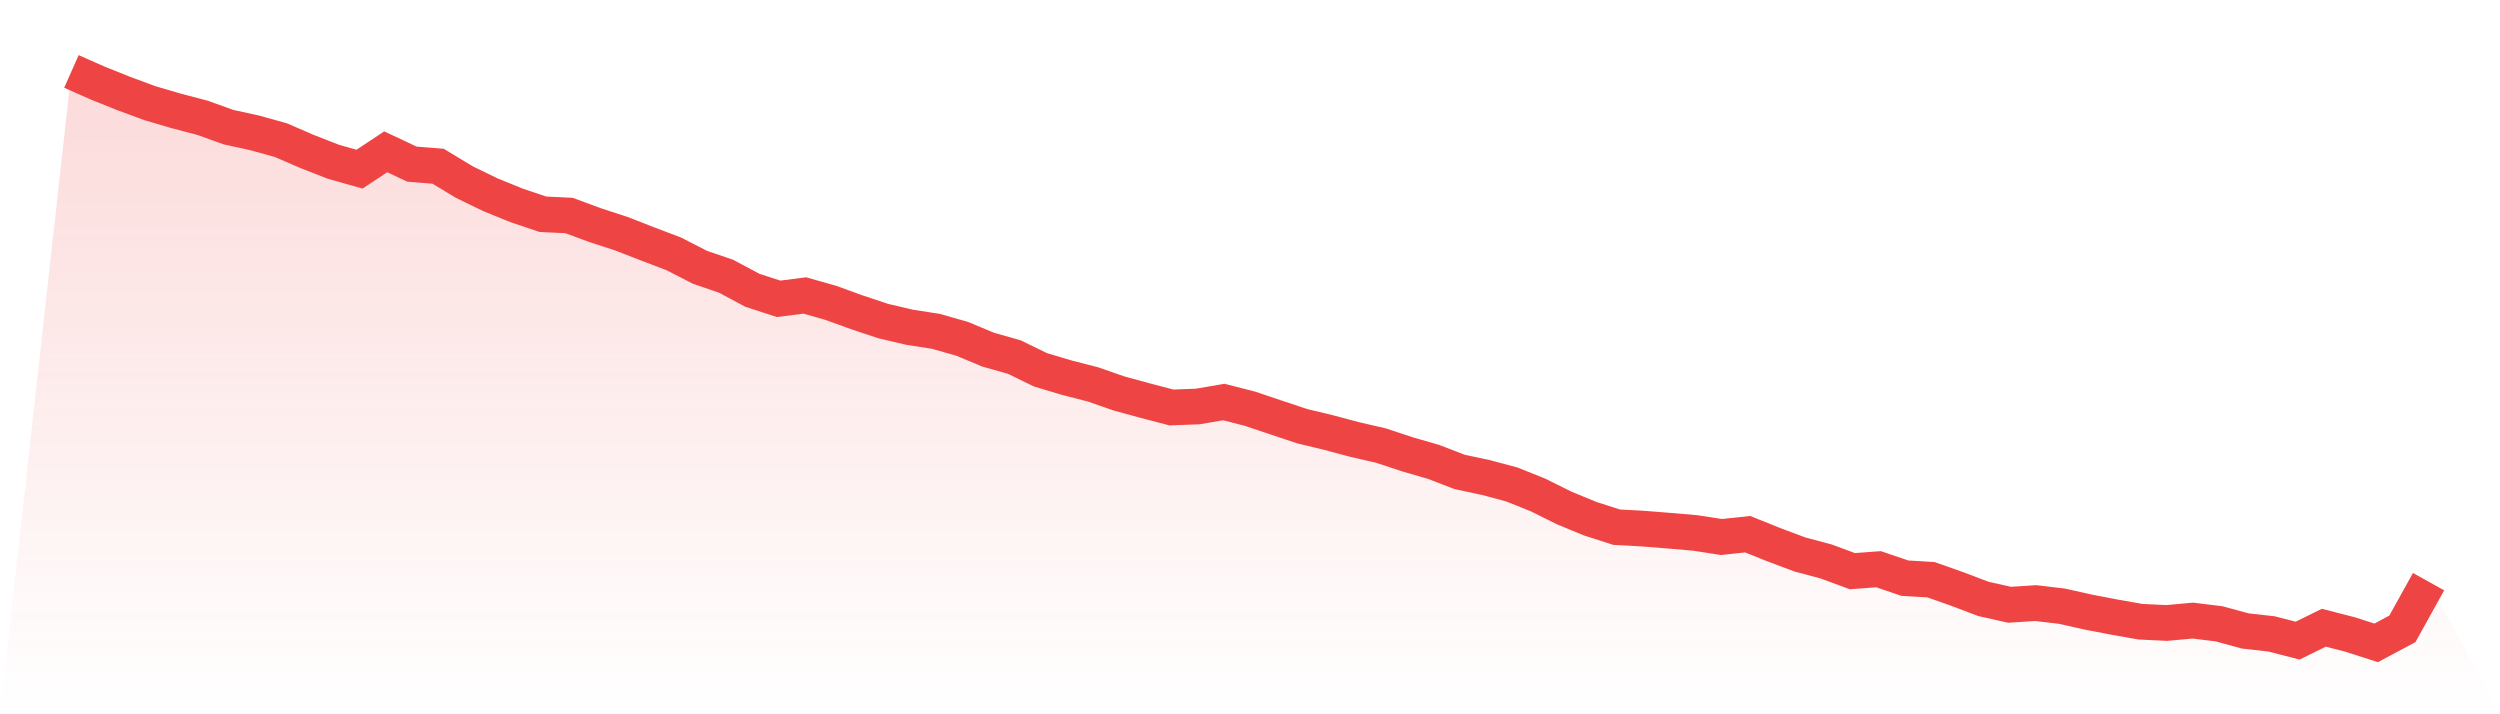<svg viewBox="0 0 140 40" xmlns="http://www.w3.org/2000/svg">
<defs>
<linearGradient id="gradient" x1="0" x2="0" y1="0" y2="1">
<stop offset="0%" stop-color="#ef4444" stop-opacity="0.2"/>
<stop offset="100%" stop-color="#ef4444" stop-opacity="0"/>
</linearGradient>
</defs>
<path d="M4,4 L4,4 L5.467,4.651 L6.933,5.239 L8.4,5.78 L9.867,6.211 L11.333,6.595 L12.8,7.121 L14.267,7.442 L15.733,7.85 L17.2,8.485 L18.667,9.058 L20.133,9.473 L21.6,8.501 L23.067,9.191 L24.533,9.309 L26,10.195 L27.467,10.908 L28.933,11.504 L30.4,11.998 L31.867,12.069 L33.333,12.61 L34.8,13.088 L36.267,13.66 L37.733,14.217 L39.2,14.97 L40.667,15.472 L42.133,16.256 L43.6,16.734 L45.067,16.546 L46.533,16.962 L48,17.495 L49.467,17.981 L50.933,18.326 L52.4,18.553 L53.867,18.969 L55.333,19.58 L56.8,19.996 L58.267,20.71 L59.733,21.149 L61.2,21.525 L62.667,22.035 L64.133,22.435 L65.6,22.819 L67.067,22.764 L68.533,22.513 L70,22.889 L71.467,23.383 L72.933,23.87 L74.4,24.222 L75.867,24.615 L77.333,24.952 L78.8,25.438 L80.267,25.861 L81.733,26.426 L83.2,26.74 L84.667,27.132 L86.133,27.72 L87.6,28.449 L89.067,29.053 L90.533,29.523 L92,29.602 L93.467,29.719 L94.933,29.845 L96.4,30.072 L97.867,29.915 L99.333,30.503 L100.8,31.052 L102.267,31.444 L103.733,31.985 L105.2,31.876 L106.667,32.377 L108.133,32.464 L109.6,32.981 L111.067,33.538 L112.533,33.867 L114,33.773 L115.467,33.946 L116.933,34.275 L118.4,34.557 L119.867,34.816 L121.333,34.887 L122.8,34.753 L124.267,34.934 L125.733,35.333 L127.2,35.498 L128.667,35.875 L130.133,35.153 L131.6,35.53 L133.067,36 L134.533,35.216 L136,32.573 L140,40 L0,40 z" fill="url(#gradient)"/>
<path d="M4,4 L4,4 L5.467,4.651 L6.933,5.239 L8.4,5.78 L9.867,6.211 L11.333,6.595 L12.8,7.121 L14.267,7.442 L15.733,7.85 L17.2,8.485 L18.667,9.058 L20.133,9.473 L21.6,8.501 L23.067,9.191 L24.533,9.309 L26,10.195 L27.467,10.908 L28.933,11.504 L30.4,11.998 L31.867,12.069 L33.333,12.61 L34.8,13.088 L36.267,13.66 L37.733,14.217 L39.2,14.97 L40.667,15.472 L42.133,16.256 L43.6,16.734 L45.067,16.546 L46.533,16.962 L48,17.495 L49.467,17.981 L50.933,18.326 L52.4,18.553 L53.867,18.969 L55.333,19.58 L56.8,19.996 L58.267,20.71 L59.733,21.149 L61.2,21.525 L62.667,22.035 L64.133,22.435 L65.6,22.819 L67.067,22.764 L68.533,22.513 L70,22.889 L71.467,23.383 L72.933,23.87 L74.4,24.222 L75.867,24.615 L77.333,24.952 L78.8,25.438 L80.267,25.861 L81.733,26.426 L83.2,26.74 L84.667,27.132 L86.133,27.72 L87.6,28.449 L89.067,29.053 L90.533,29.523 L92,29.602 L93.467,29.719 L94.933,29.845 L96.4,30.072 L97.867,29.915 L99.333,30.503 L100.8,31.052 L102.267,31.444 L103.733,31.985 L105.2,31.876 L106.667,32.377 L108.133,32.464 L109.6,32.981 L111.067,33.538 L112.533,33.867 L114,33.773 L115.467,33.946 L116.933,34.275 L118.4,34.557 L119.867,34.816 L121.333,34.887 L122.8,34.753 L124.267,34.934 L125.733,35.333 L127.2,35.498 L128.667,35.875 L130.133,35.153 L131.6,35.53 L133.067,36 L134.533,35.216 L136,32.573" fill="none" stroke="#ef4444" stroke-width="2"/>
</svg>